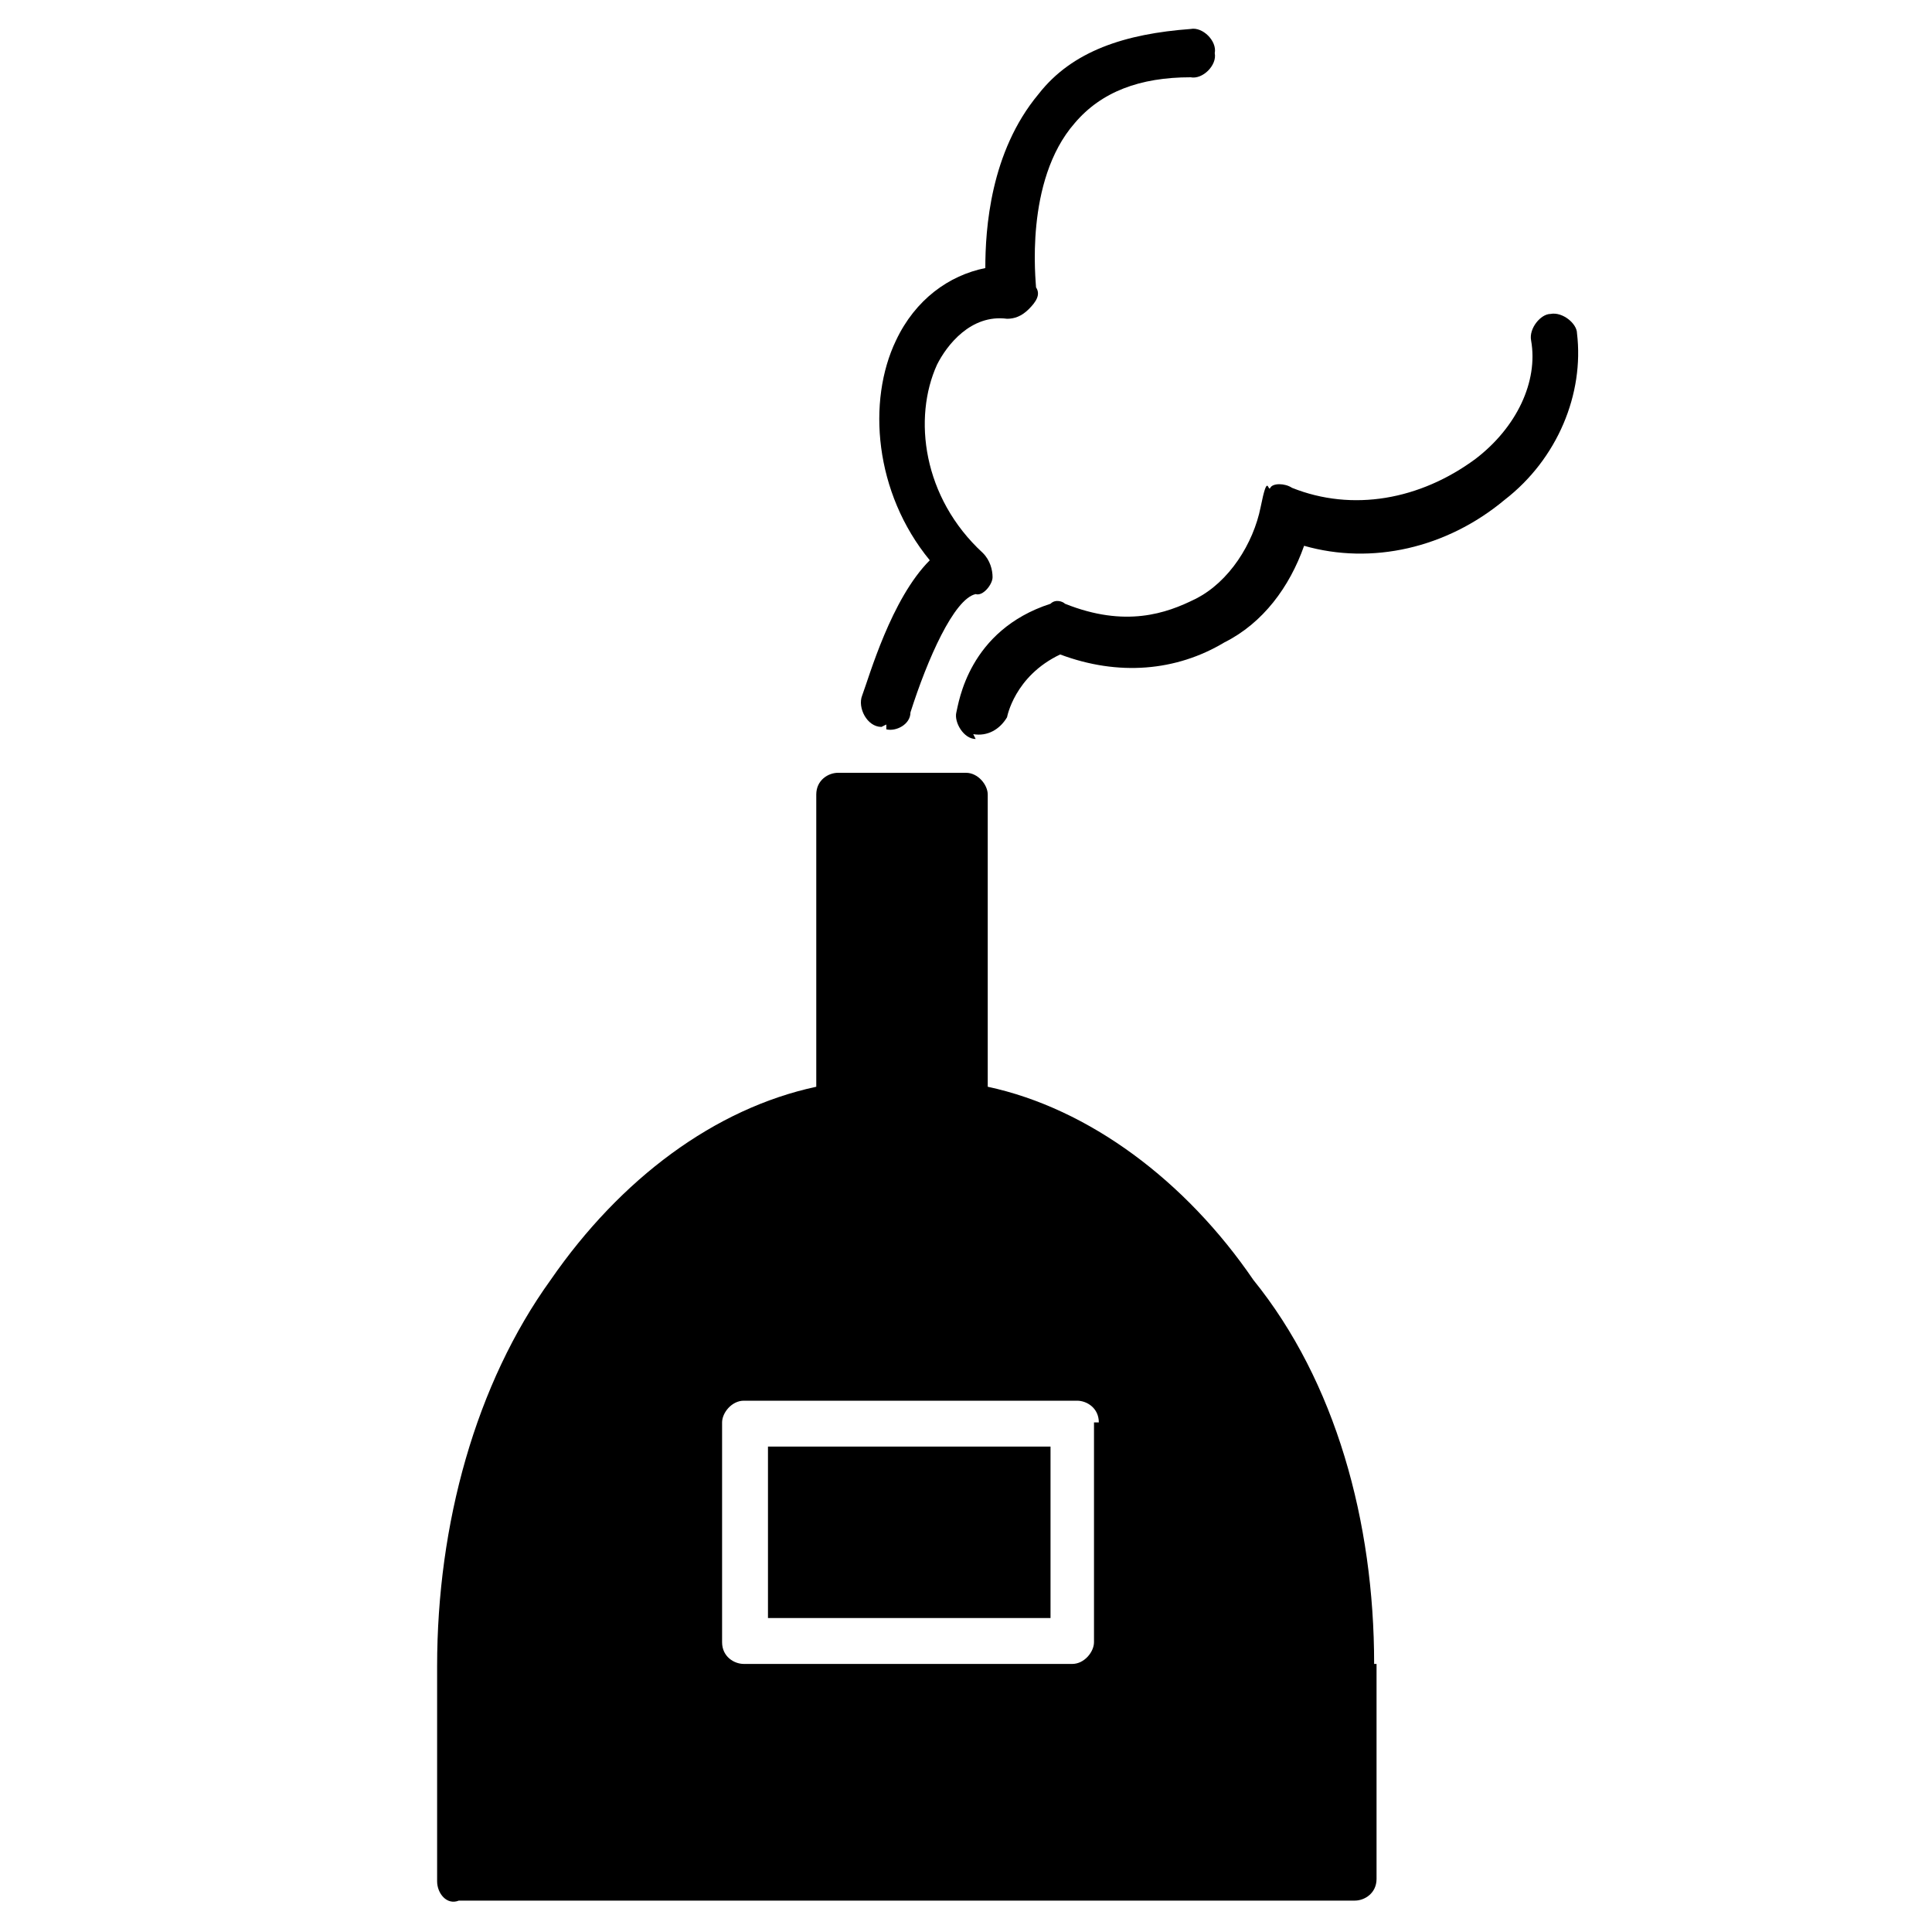 <?xml version="1.0" encoding="UTF-8"?>
<svg xmlns="http://www.w3.org/2000/svg" width="80" height="80" version="1.1" viewBox="0 0 80 80">
  <!-- Generator: Adobe Illustrator 28.6.0, SVG Export Plug-In . SVG Version: 1.2.0 Build 709)  -->
  <g>
    <g id="_レイヤー_1" data-name="レイヤー_1">
      <g id="_レイヤー_1-2" data-name="_レイヤー_1">
        <g>
          <path d="M31.8,59.9h11.7v7.1h-11.7v-7.1ZM57,68.9v8.9c0,.6-.5.9-.9.9H19c-.5.2-.9-.3-.9-.8v-8.9c0-5.9,1.6-11.7,4.7-16,2.9-4.2,6.8-7.1,11-8v-12.1c0-.6.5-.9.9-.9h5.3c.5,0,.9.5.9.9v12.1c4.2.9,8.2,3.9,11,8,3.4,4.2,5,10,5,15.9h.1ZM45.5,58.9c0-.6-.5-.9-.9-.9h-13.8c-.5,0-.9.5-.9.9v9.1c0,.6.5.9.9.9h13.6c.5,0,.9-.5.9-.9v-9.1s.2,0,.2,0Z"/>
          <path d="M36.5,30.1s-.2,0,0,0c-.6,0-1-.8-.8-1.3.3-.8,1.2-4,2.8-5.6-2.3-2.8-2.6-6.6-1.4-9.1.8-1.7,2.2-2.7,3.7-3,0-1.6.2-4.8,2.2-7.2,1.4-1.8,3.6-2.5,6.3-2.7.5-.1,1.1.5,1,1,.1.5-.5,1.1-1,1-2.1,0-3.7.6-4.8,1.9-2.1,2.4-1.6,6.6-1.6,6.8.2.3,0,.6-.3.9s-.6.4-.9.4c-1.5-.2-2.5,1.1-2.9,1.9-1,2.2-.6,5.5,1.9,7.8.3.3.4.7.4,1s-.4.8-.7.7c-.9.2-2,2.7-2.7,4.9,0,.5-.6.8-1,.7v-.2Z"/>
          <path d="M40.4,30.6c-.5,0-.9-.7-.8-1.1s.5-3.4,3.9-4.5c.2-.2.5-.1.6,0,2.5,1,4.2.4,5.4-.2,1.4-.7,2.4-2.3,2.7-3.8s.3-.6.4-.8.6-.2.9,0c2.5,1,5.3.5,7.6-1.2,1.7-1.3,2.6-3.2,2.3-4.9-.1-.5.4-1.1.8-1.1.5-.1,1.1.4,1.1.8.3,2.5-.8,5.2-3,6.9-2.4,2-5.5,2.7-8.3,1.9-.6,1.7-1.7,3.2-3.3,4-2,1.2-4.4,1.4-6.8.5-1.9.9-2.2,2.6-2.2,2.6-.3.5-.8.8-1.4.7h0Z"/>
        </g>
      </g>
    </g>
  </g>
</svg>